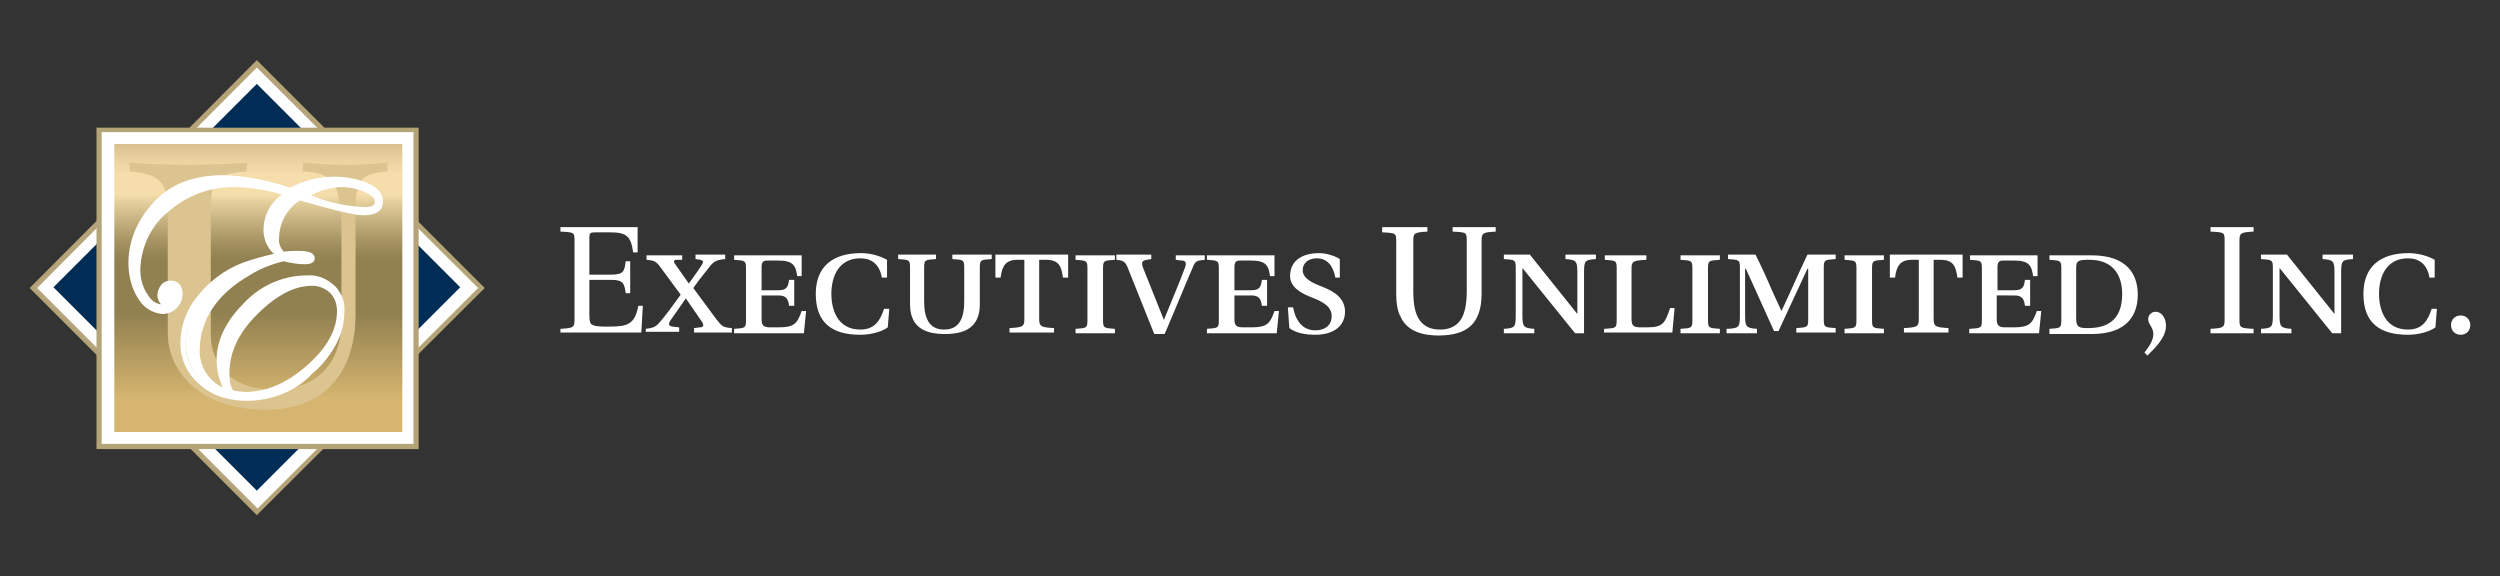 <?xml version="1.0" encoding="utf-8"?>
<!-- Generator: Adobe Illustrator 27.0.0, SVG Export Plug-In . SVG Version: 6.00 Build 0)  -->
<svg version="1.1" id="Layer_1" xmlns="http://www.w3.org/2000/svg" xmlns:xlink="http://www.w3.org/1999/xlink" x="0px" y="0px"
	 viewBox="0 0 336.8 77.6" style="enable-background:new 0 0 336.8 77.6;" xml:space="preserve">
<rect x="0" y="0" width="336.8" height="77.6" fill="#333333" stroke="none"/>
<style type="text/css">
	.st0{fill:#FFFFFF;}
	.st1{fill:#B6A479;}
	.st2{fill:#002D55;}
	
		.st3{clip-path:url(#SVGID_00000162351602995655344390000017481371925360700302_);fill:url(#SVGID_00000074433281664511550200000015608272415705801892_);}
	.st4{fill:#DBC490;}
	
		.st5{clip-path:url(#SVGID_00000002349784021434092960000010007431690873995143_);fill:url(#SVGID_00000116220670673836074650000010891501960788258726_);}
	.st6{fill:#0F3854;}
	
		.st7{clip-path:url(#SVGID_00000029044139009689450360000005689600024486632635_);fill:url(#SVGID_00000006681893344884838780000002371282108796341691_);}
</style>
<title>logo</title>
<g>
	<g>
		<g id="Layer_1_00000109710646154360913570000012635016841487217823_">
			<path class="st0" d="M4.5,38.8L34.6,8.6l30.2,30.2L34.6,68.9L4.5,38.8z"/>
			<path class="st1" d="M34.6,69.4L4,38.8L34.6,8.1l30.7,30.7L34.6,69.4z M5,38.8l29.7,29.7l29.7-29.7L34.6,9.1L5,38.8z"/>
			<path class="st2" d="M7.2,38.7l27.4-27.4L62,38.7L34.6,66.1L7.2,38.7z"/>
			<path class="st0" d="M13.4,17.5H56v42.7H13.4V17.5z"/>
			<path class="st1" d="M56.4,60.5H13V17.2h43.4V60.5z M13.7,59.8h42v-42h-42V59.8z"/>
			<g>
				<g>
					<defs>
						<rect id="SVGID_00000016758131797528244540000001596307114922246079_" x="15.4" y="19.4" width="38.8" height="38.8"/>
					</defs>
					<clipPath id="SVGID_00000031183873363294852920000009291466169177320092_">
						<use xlink:href="#SVGID_00000016758131797528244540000001596307114922246079_"  style="overflow:visible;"/>
					</clipPath>
					
						<linearGradient id="SVGID_00000041294305024132731510000006108619470966993301_" gradientUnits="userSpaceOnUse" x1="-1297.808" y1="1529.882" x2="-1296.808" y2="1529.882" gradientTransform="matrix(0 54.84 54.84 0 -83863.953 71174.969)">
						<stop  offset="0" style="stop-color:#A18A56"/>
						<stop  offset="0.19" style="stop-color:#A18A56"/>
						<stop  offset="0.26" style="stop-color:#C7B07D"/>
						<stop  offset="0.33" style="stop-color:#E8D19E"/>
						<stop  offset="0.37" style="stop-color:#F5DEAB"/>
						<stop  offset="0.42" style="stop-color:#F5DEAB"/>
						<stop  offset="0.44" style="stop-color:#E3CE9B"/>
						<stop  offset="0.53" style="stop-color:#A89665"/>
						<stop  offset="0.58" style="stop-color:#918050"/>
						<stop  offset="0.71" style="stop-color:#918050"/>
						<stop  offset="0.92" style="stop-color:#D5B570"/>
						<stop  offset="1" style="stop-color:#D5B570"/>
					</linearGradient>
					
						<path style="clip-path:url(#SVGID_00000031183873363294852920000009291466169177320092_);fill:url(#SVGID_00000041294305024132731510000006108619470966993301_);" d="
						M-4,38.8L34.8,0l38.8,38.8L34.8,77.6L-4,38.8z"/>
				</g>
			</g>
			<path class="st4" d="M17.4,21.9c2.6,0.2,5.3,0.3,7.9,0.3s5.3-0.1,8-0.3l-0.1,1.2c-4.5,0.3-4.8,1.3-4.8,5.7v16.4
				c0,3.5,2.4,7.3,8.5,7.3c7.3,0,9.1-5.4,9.1-9V31.4c0-6.5-1-8.2-5.2-8.3v-1.2c2,0.2,3.9,0.3,5.9,0.3c1.8,0,3.7-0.1,5.5-0.3v1.2
				c-3.9,0.3-4.3,1.3-4.3,5.7v13.5c0,8.2-4.5,12.9-12.1,12.9c-9.1,0-13.2-5.4-13.2-10.3V28.8c0-3.5-0.4-5.4-5.1-5.7L17.4,21.9z"/>
			<path class="st0" d="M49.2,28.3c-2.9-0.2-5.7-0.8-8.3-2c1.5-1,3.2-1.5,5-1.5c1.2,0,2.4,0.2,3.5,0.7c1,0.5,1.5,1,1.5,1.6
				C51,27.9,50.4,28.3,49.2,28.3 M31.1,53c-2.6-0.7-4.4-3-4.4-5.6c0-4.3,2.3-7.8,6.9-10.6c1.5-0.9,3.1-1.6,4.8-2
				c0.9,0.3,1.9,0.4,2.8,0.5c0.7,0,1-0.1,1-0.4c0-0.4-0.6-0.6-1.9-0.6c-0.4,0-1.1,0-2,0.1c-0.7-0.5-1-1.4-0.9-2.2
				c0-2.3,1.2-4.4,3.2-5.5c4.5,1.3,7.3,2,8.5,2c1.5,0,2.3-0.5,2.3-1.5c0-0.8-0.6-1.5-1.8-2c-1.4-0.6-2.8-0.9-4.3-0.8
				c-2.1,0-4.1,0.5-5.9,1.5c-2.9-1-6-1.6-9-1.7c-4.1,0-7.3,1.3-9.5,4c-1.8,2.1-2.8,4.7-2.8,7.4c-0.1,1.6,0.3,3.2,1.2,4.5
				c0.6,1.1,1.7,1.8,2.9,1.9c0.6,0,1.2-0.2,1.6-0.7c0.4-0.4,0.7-1,0.7-1.6c0-0.9-0.4-1.4-1.2-1.4c-0.4,0-0.7,0.2-1,0.5
				s-0.4,0.7-0.4,1.1c0,0.7,0.3,1.1,1,1.1c0.2,0,0.4,0,0.4,0.1s-0.3,0.4-1,0.4c-1,0-2-0.6-2.5-1.5c-0.7-1.1-1-2.4-1-3.7
				c0-3.2,1.4-6.2,3.9-8.1c2.6-2.3,5.9-3.5,9.3-3.4c2.4,0.1,4.8,0.5,7.1,1.3c-1.8,1-3,2.9-3,5c0,1.4,0.8,2.7,2.1,3.3
				c-1.8,0.2-3.5,0.7-5.1,1.3c-2.3,0.9-4.4,2.4-5.9,4.4C25.8,41.8,25,44,25,46.3c0,1.6,0.6,3.1,1.6,4.3c1.2,1.3,2.7,2.2,4.4,2.6
				c0.8,0.2,1.7,0.3,2.5,0.3c3.3,0,6.5-1.3,8.9-3.6c2.7-2.4,4-5,4-8c0.1-1.2-0.4-2.4-1.2-3.3c-0.9-0.8-2-1.3-3.2-1.2
				c-3.2,0-6.2,1.3-8.4,3.6c-2.5,2.5-3.4,4.9-3.5,6.8C29.7,49.7,30.1,51.4,31.1,53 M31.1,53c-0.4-0.8-0.6-1.6-0.6-2.5
				c-0.1-2.9,1.1-5.6,3.8-8.3s5.2-4,7.8-4c1,0,2,0.3,2.7,1s1.1,1.7,1.1,2.7c0,2.6-1.4,5.1-4.2,7.6s-5.6,3.7-8.5,3.7
				C32.4,53.2,31.7,53.1,31.1,53"/>
			<path class="st0" d="M33.2,54c-0.9,0-1.7-0.1-2.6-0.3c-1.8-0.4-3.4-1.4-4.6-2.8c-1.1-1.3-1.7-2.9-1.7-4.6c0-2.3,0.8-4.6,2.3-6.4
				c1.6-2,3.7-3.6,6.1-4.5c1.4-0.5,2.8-0.9,4.2-1.2c-0.9-0.8-1.4-2-1.4-3.2c0-1.9,0.9-3.7,2.5-4.8c-2-0.6-4.1-0.9-6.2-1
				c-3.3-0.1-6.6,1.1-9.1,3.3c-2.4,1.9-3.7,4.8-3.8,7.8c0,1.2,0.3,2.4,1,3.4c0.4,0.7,1,1.2,1.8,1.3c-0.3-0.3-0.5-0.8-0.5-1.2
				c0-0.5,0.2-1,0.5-1.4s0.8-0.6,1.3-0.6c1,0,1.6,0.7,1.6,1.8c0,0.7-0.3,1.4-0.8,1.9s-1.2,0.8-1.9,0.8c-1.4-0.1-2.6-0.9-3.3-2.1
				c-0.9-1.4-1.3-3.1-1.3-4.8c0-2.8,1.1-5.5,3-7.7c2.3-2.8,5.6-4.1,9.8-4.1c3.1,0.1,6.1,0.7,9,1.7c1.8-1,3.9-1.5,6-1.5
				c1.5,0,3.1,0.3,4.5,0.9c1.3,0.6,2,1.4,2,2.4S51.1,29,48.9,29c-1.2,0-4-0.7-8.5-2c-1.7,1.1-2.8,3-2.8,5.1
				c-0.1,0.7,0.2,1.3,0.6,1.8c0.8-0.1,1.4-0.1,1.9-0.1c0.7,0,2.3,0,2.3,1c0,0.8-1.1,0.8-1.4,0.8c-1,0-1.9-0.2-2.8-0.4
				c-1.6,0.4-3.2,1-4.6,1.9c-4.5,2.6-6.7,6.1-6.7,10.2c0,2.1,1.2,4,3.1,4.9c-0.6-1.3-0.9-2.8-0.8-4.3c0.1-1.6,0.8-4.2,3.6-7
				c2.2-2.4,5.3-3.8,8.6-3.8c1.3-0.1,2.6,0.4,3.5,1.3c0.9,1,1.4,2.3,1.3,3.6c-0.1,3.2-1.6,6.3-4.1,8.3C39.9,52.7,36.6,54,33.2,54
				 M31.4,52.6c0.6,0.1,1.1,0.2,1.7,0.2c2.8,0,5.6-1.2,8.3-3.6s4-4.8,4-7.3c0-0.9-0.3-1.8-0.9-2.4c-0.6-0.6-1.5-1-2.4-1
				c-2.4,0-4.8,1.2-7.5,3.9c-2.5,2.5-3.7,5.1-3.7,8C30.9,51.2,31,51.9,31.4,52.6 M34.9,35.6c-0.7,0.2-1.3,0.4-2,0.7
				c-2.3,0.9-4.3,2.3-5.8,4.2c-1.4,1.7-2.1,3.8-2.1,5.9c0,1.5,0.5,2.9,1.5,4c0.5,0.6,1.2,1.1,1.9,1.6c-1.4-1.2-2.2-2.9-2.2-4.7
				c0-4.5,2.4-8.1,7.1-10.9C33.9,36.1,34.4,35.8,34.9,35.6 M39.4,38.1c-2.2,0.5-4.2,1.6-5.8,3.2c-2.7,2.7-3.3,5-3.4,6.5v0.6
				c0.5-2.5,1.8-4.9,3.7-6.6C35.5,40.2,37.3,39,39.4,38.1 M22.8,40.6c0.1,0,0.3,0,0.4,0.1s0.2,0.2,0.2,0.3c0.3-0.3,0.5-0.8,0.5-1.2
				c0-0.9-0.4-1-0.8-1c-0.3,0-0.6,0.1-0.8,0.3c-0.2,0.2-0.3,0.5-0.3,0.8c0,0.6,0.2,0.7,0.5,0.7L22.8,40.6 M39.9,34.8
				c0.4,0.1,0.9,0.1,1.3,0.1h0.3c-0.4-0.1-0.8-0.1-1.3-0.1H39.9 M30.1,24.6c-3.4-0.1-6.7,1.3-9,3.9c-1.4,1.6-2.3,3.6-2.7,5.7
				c0.5-2.4,1.9-4.6,3.8-6.2C24.4,26,27.2,24.8,30.1,24.6 M39.4,26.3l-0.3,0.2c-1.7,0.9-2.8,2.7-2.8,4.6c0,0.9,0.3,1.7,0.9,2.3
				C37,33.1,37,32.6,37,32.2c0-2.3,1.2-4.5,3.2-5.8l0,0l0.7-0.4c0.7-0.4,1.4-0.8,2.2-1C41.7,25.2,40.6,25.7,39.4,26.3L39.4,26.3
				L39.4,26.3z M41.9,26.3c2.3,1,4.8,1.5,7.3,1.6c1.3,0,1.3-0.5,1.3-0.8c0-0.5-0.7-0.9-1.3-1.2c-1.1-0.5-2.2-0.7-3.3-0.7
				C44.6,25.3,43.2,25.6,41.9,26.3"/>
		</g>
	</g>
	<g>
		<path class="st0" d="M75.5,44.3c1.8-0.1,1.9-0.2,1.9-1.3V32.5c0-1.2,0-1.2-1.9-1.3v-0.6h10.4V34h-0.6c-0.3-2.1-0.8-2.7-3.1-2.7h-2
			c-0.7,0-0.8,0.1-0.8,0.7v5h2.9c1.8,0,1.8-0.5,2-1.8h0.6v4.3h-0.6c-0.2-1.3-0.3-1.8-2-1.8h-2.9v4.6c0,1,0.1,1.4,0.5,1.5
			c0.4,0.2,1.2,0.2,2.1,0.2c2.6,0,3.5-0.3,4-2.8h0.6l-0.2,3.6H75.5V44.3z"/>
		<path class="st0" d="M87,44.3c0.8-0.1,1.3-0.2,1.8-0.8c0.8-0.9,1.9-2.4,2.9-3.8l-2.8-3.8c-0.6-0.8-0.9-0.8-1.8-0.9v-0.6h4.8v0.6
			L91.2,35c-0.4,0-0.5,0.2-0.3,0.5l1.9,2.7h0c0.8-1.1,1.7-2.4,1.8-2.6c0.3-0.5,0-0.6-0.9-0.7v-0.6h4v0.6c-1.1,0.1-1.5,0.3-2,0.9
			c-0.6,0.8-1.4,1.7-2.3,3l3.1,4.2c0.8,1,0.9,1.1,2.1,1.2v0.6h-5.1v-0.6l0.8-0.1c0.4,0,0.6-0.2,0.3-0.7l-2.2-3.2h0
			c-0.7,1-1.4,2-2.1,3c-0.3,0.5-0.2,0.7,0.3,0.8l0.9,0.1v0.6H87V44.3z"/>
		<path class="st0" d="M98.9,44.3c1.5-0.1,1.6-0.1,1.6-1.2v-6.9c0-1.1-0.1-1.1-1.6-1.2v-0.6h9.1v2.8h-0.6c-0.2-1.5-0.6-2.1-2.6-2.1
			h-1.3c-0.5,0-0.9,0-0.9,0.9v3.1h2.3c1.1,0,1.3-0.5,1.4-1.4h0.7v3.5h-0.7c-0.1-0.8-0.3-1.4-1.4-1.4h-2.3V43c0,1,0.4,1.1,1.3,1.1h1
			c2.1,0,2.5-0.5,3.1-2.2h0.6l-0.3,3h-9.4V44.3z"/>
		<path class="st0" d="M116,34.1c1.5,0,2.8,0.5,3.5,0.9v2.4h-0.7c-0.3-1.8-1.4-2.6-2.9-2.6c-2.8,0-3.9,2.3-3.9,4.8
			c0,1.9,0.7,4.8,3.9,4.8c2,0,2.7-1.3,3.2-2.8h0.7l-0.2,2.5c-0.8,0.6-2.3,1-3.7,1c-3.8,0-6-1.6-6-5.5
			C109.9,35.9,112.2,34.1,116,34.1z"/>
		<path class="st0" d="M120.8,34.3h5.3v0.6c-1.5,0.1-1.6,0.1-1.6,1.2v4.5c0,2.3,0.7,3.8,2.7,3.8s2.7-1.5,2.7-3.8v-4.5
			c0-1.1-0.1-1.1-1.6-1.2v-0.6h5.3v0.6c-1.5,0.1-1.6,0.1-1.6,1.2v4.9c0,3.1-2,4-4.7,4s-4.7-0.9-4.7-4v-4.9c0-1.1-0.1-1.1-1.6-1.2
			V34.3z"/>
		<path class="st0" d="M134.3,34.3h9.6v3.1h-0.7c-0.2-1.6-0.6-2.4-2.3-2.4h-0.9v8c0,1,0.3,1.1,2,1.2v0.6h-6v-0.6
			c1.8-0.1,2-0.2,2-1.2v-8h-0.9c-1.6,0-2.1,0.8-2.3,2.4h-0.7V34.3z"/>
		<path class="st0" d="M144.9,44.3c1.5-0.1,1.6-0.1,1.6-1.2v-6.9c0-1.1-0.1-1.1-1.6-1.2v-0.6h5.3v0.6c-1.5,0.1-1.6,0.1-1.6,1.2v6.9
			c0,1.1,0.1,1.1,1.6,1.2v0.6h-5.3V44.3z"/>
		<path class="st0" d="M150.5,34.3h4.6v0.6l-0.6,0.1c-0.6,0.1-0.8,0.3-0.5,1.1l2.8,7h0c1.1-2.7,2-4.8,2.9-7.2
			c0.1-0.4,0.1-0.8-0.5-0.8l-0.8-0.1v-0.6h3.9v0.6c-1.1,0.1-1.3,0.2-1.6,1c-1.3,3-2.5,6-3.8,9h-1.4l-3.6-9c-0.3-0.7-0.5-0.9-1.5-1
			V34.3z"/>
		<path class="st0" d="M162.6,44.3c1.5-0.1,1.6-0.1,1.6-1.2v-6.9c0-1.1-0.1-1.1-1.6-1.2v-0.6h9.1v2.8h-0.6c-0.2-1.5-0.6-2.1-2.6-2.1
			h-1.3c-0.5,0-0.9,0-0.9,0.9v3.1h2.3c1.1,0,1.3-0.5,1.4-1.4h0.7v3.5h-0.7c-0.1-0.8-0.3-1.4-1.4-1.4h-2.3V43c0,1,0.4,1.1,1.3,1.1h1
			c2.1,0,2.5-0.5,3.1-2.2h0.6l-0.3,3h-9.4V44.3z"/>
		<path class="st0" d="M174.2,41.4c0.4,2,1.4,3.1,3,3.1c1.2,0,2.2-0.6,2.2-1.9c0-1.3-1.1-1.9-2.6-2.5c-1.3-0.5-3-1.3-3-2.9
			c0-2.2,1.8-3.1,3.9-3.1c1,0,2.2,0.4,2.8,0.8v2.5h-0.6c-0.3-1.7-1.2-2.6-2.5-2.6c-1.1,0-1.9,0.6-1.9,1.6c0,1.2,1.5,1.8,2.8,2.3
			c1.5,0.6,2.9,1.5,2.9,3.3c0,1.8-1.4,3.1-4,3.1c-1.2,0-2.6-0.2-3.5-0.9l-0.2-2.8H174.2z"/>
		<path class="st0" d="M186.5,30.6h5.8v0.6c-1.8,0.1-1.9,0.2-1.9,1.3v6.7c0,2,0.3,3.2,0.9,4c0.6,0.8,1.5,1.2,2.7,1.2
			c1.2,0,2.1-0.4,2.7-1.2c0.6-0.8,0.9-2.1,0.9-4v-6.7c0-1.2,0-1.2-1.9-1.3v-0.6h5.8v0.6c-1.8,0.1-1.9,0.2-1.9,1.3v7.1
			c0,1.2-0.2,2.3-0.6,3.1c-0.9,2-3.1,2.5-5.2,2.5c-2,0-4.2-0.5-5.1-2.5c-0.4-0.7-0.6-1.8-0.6-3v-7.1c0-1.2,0-1.2-1.9-1.3V30.6z"/>
		<path class="st0" d="M202.6,44.3c1.5-0.1,1.6-0.2,1.6-1.9v-6.3c0-1.1-0.1-1.1-1.6-1.2v-0.6h3.5l6.4,8h0v-5.5
			c0-1.6-0.1-1.8-1.6-1.9v-0.6h4.1v0.6c-1.5,0.1-1.6,0.2-1.6,1.9v8.1h-1.2l-7.1-8.8h0v6.3c0,1.6,0.1,1.8,1.6,1.9v0.6h-4.1V44.3z"/>
		<path class="st0" d="M216.2,44.3c1.5-0.1,1.6-0.1,1.6-1.2v-6.9c0-1.1-0.1-1.1-1.6-1.2v-0.6h5.6v0.6c-1.8,0.1-2,0.2-2,1.2V43
			c0,1,0.4,1.1,1.3,1.1h0.8c2.2,0,2.4-0.6,3.1-2.6h0.6l-0.3,3.3h-9.2V44.3z"/>
		<path class="st0" d="M226.4,44.3c1.5-0.1,1.6-0.1,1.6-1.2v-6.9c0-1.1-0.1-1.1-1.6-1.2v-0.6h5.3v0.6c-1.5,0.1-1.6,0.1-1.6,1.2v6.9
			c0,1.1,0.1,1.1,1.6,1.2v0.6h-5.3V44.3z"/>
		<path class="st0" d="M232.8,44.3c1.5-0.1,1.6-0.2,1.6-1.9v-6.3c0-1.1-0.1-1.1-1.6-1.2v-0.6h3.7c0.7,1.4,1.5,3.1,2.3,5l1.2,2.6h0
			l1.2-2.6c0.7-1.6,1.6-3.5,2.3-5h3.8v0.6c-1.5,0.1-1.6,0.1-1.6,1.2v6.9c0,1.1,0.1,1.1,1.6,1.2v0.6h-5.3v-0.6
			c1.5-0.1,1.6-0.1,1.6-1.2v-6.8h-0.1l-3.9,8.4h-0.6l-3.8-8.4h-0.1v6.2c0,1.6,0.1,1.8,1.6,1.9v0.6h-4.1V44.3z"/>
		<path class="st0" d="M248.5,44.3c1.5-0.1,1.6-0.1,1.6-1.2v-6.9c0-1.1-0.1-1.1-1.6-1.2v-0.6h5.3v0.6c-1.5,0.1-1.6,0.1-1.6,1.2v6.9
			c0,1.1,0.1,1.1,1.6,1.2v0.6h-5.3V44.3z"/>
		<path class="st0" d="M254.8,34.3h9.6v3.1h-0.7c-0.2-1.6-0.6-2.4-2.3-2.4h-0.9v8c0,1,0.3,1.1,2,1.2v0.6h-6v-0.6
			c1.8-0.1,2-0.2,2-1.2v-8h-0.9c-1.6,0-2.1,0.8-2.3,2.4h-0.7V34.3z"/>
		<path class="st0" d="M265.4,44.3c1.5-0.1,1.6-0.1,1.6-1.2v-6.9c0-1.1-0.1-1.1-1.6-1.2v-0.6h9.1v2.8h-0.6c-0.2-1.5-0.6-2.1-2.6-2.1
			h-1.3c-0.5,0-0.9,0-0.9,0.9v3.1h2.3c1.1,0,1.3-0.5,1.4-1.4h0.7v3.5h-0.7c-0.1-0.8-0.3-1.4-1.4-1.4H269V43c0,1,0.4,1.1,1.3,1.1h1
			c2.1,0,2.5-0.5,3.1-2.2h0.6l-0.3,3h-9.4V44.3z"/>
		<path class="st0" d="M276.1,44.3c1.5-0.1,1.6-0.1,1.6-1.2v-6.9c0-1.1-0.1-1.1-1.6-1.2v-0.6h5.7c4.8,0,6.2,2.6,6.2,5.3
			s-1.4,5.3-6.2,5.3h-5.7V44.3z M281.3,44.2c2.4,0,4.6-0.9,4.6-4.6c0-2.5-1.2-4.6-4.4-4.6c-1.5,0-1.8,0.1-1.8,1.1v6.8
			C279.7,44.1,280.1,44.2,281.3,44.2z"/>
		<path class="st0" d="M290.1,45c0-0.9-0.7-1.3-0.7-2c0-0.5,0.4-1,1-1c0.8,0,1.4,0.8,1.4,1.9c0,1.6-1.5,3-2.5,4l-0.4-0.4
			C289.5,46.7,290.1,45.9,290.1,45z"/>
		<path class="st0" d="M297.8,44.3c1.8-0.1,1.9-0.2,1.9-1.3V32.5c0-1.2,0-1.2-1.9-1.3v-0.6h5.8v0.6c-1.8,0.1-1.9,0.2-1.9,1.3V43
			c0,1.2,0.1,1.2,1.9,1.3v0.6h-5.8V44.3z"/>
		<path class="st0" d="M304.6,44.3c1.5-0.1,1.6-0.2,1.6-1.9v-6.3c0-1.1-0.1-1.1-1.6-1.2v-0.6h3.5l6.4,8h0v-5.5
			c0-1.6-0.1-1.8-1.6-1.9v-0.6h4.1v0.6c-1.5,0.1-1.6,0.2-1.6,1.9v8.1h-1.2l-7.1-8.8h0v6.3c0,1.6,0.1,1.8,1.6,1.9v0.6h-4.1V44.3z"/>
		<path class="st0" d="M324.5,34.1c1.5,0,2.8,0.5,3.5,0.9v2.4h-0.7c-0.3-1.8-1.4-2.6-2.9-2.6c-2.8,0-3.9,2.3-3.9,4.8
			c0,1.9,0.7,4.8,3.9,4.8c2,0,2.7-1.3,3.2-2.8h0.7l-0.2,2.5c-0.8,0.6-2.3,1-3.7,1c-3.8,0-6-1.6-6-5.5
			C318.4,35.9,320.7,34.1,324.5,34.1z"/>
		<path class="st0" d="M331.5,42.5c0.8,0,1.3,0.6,1.3,1.3c0,0.7-0.5,1.3-1.3,1.3c-0.8,0-1.3-0.6-1.3-1.3
			C330.2,43.1,330.7,42.5,331.5,42.5z"/>
	</g>
</g>
</svg>
